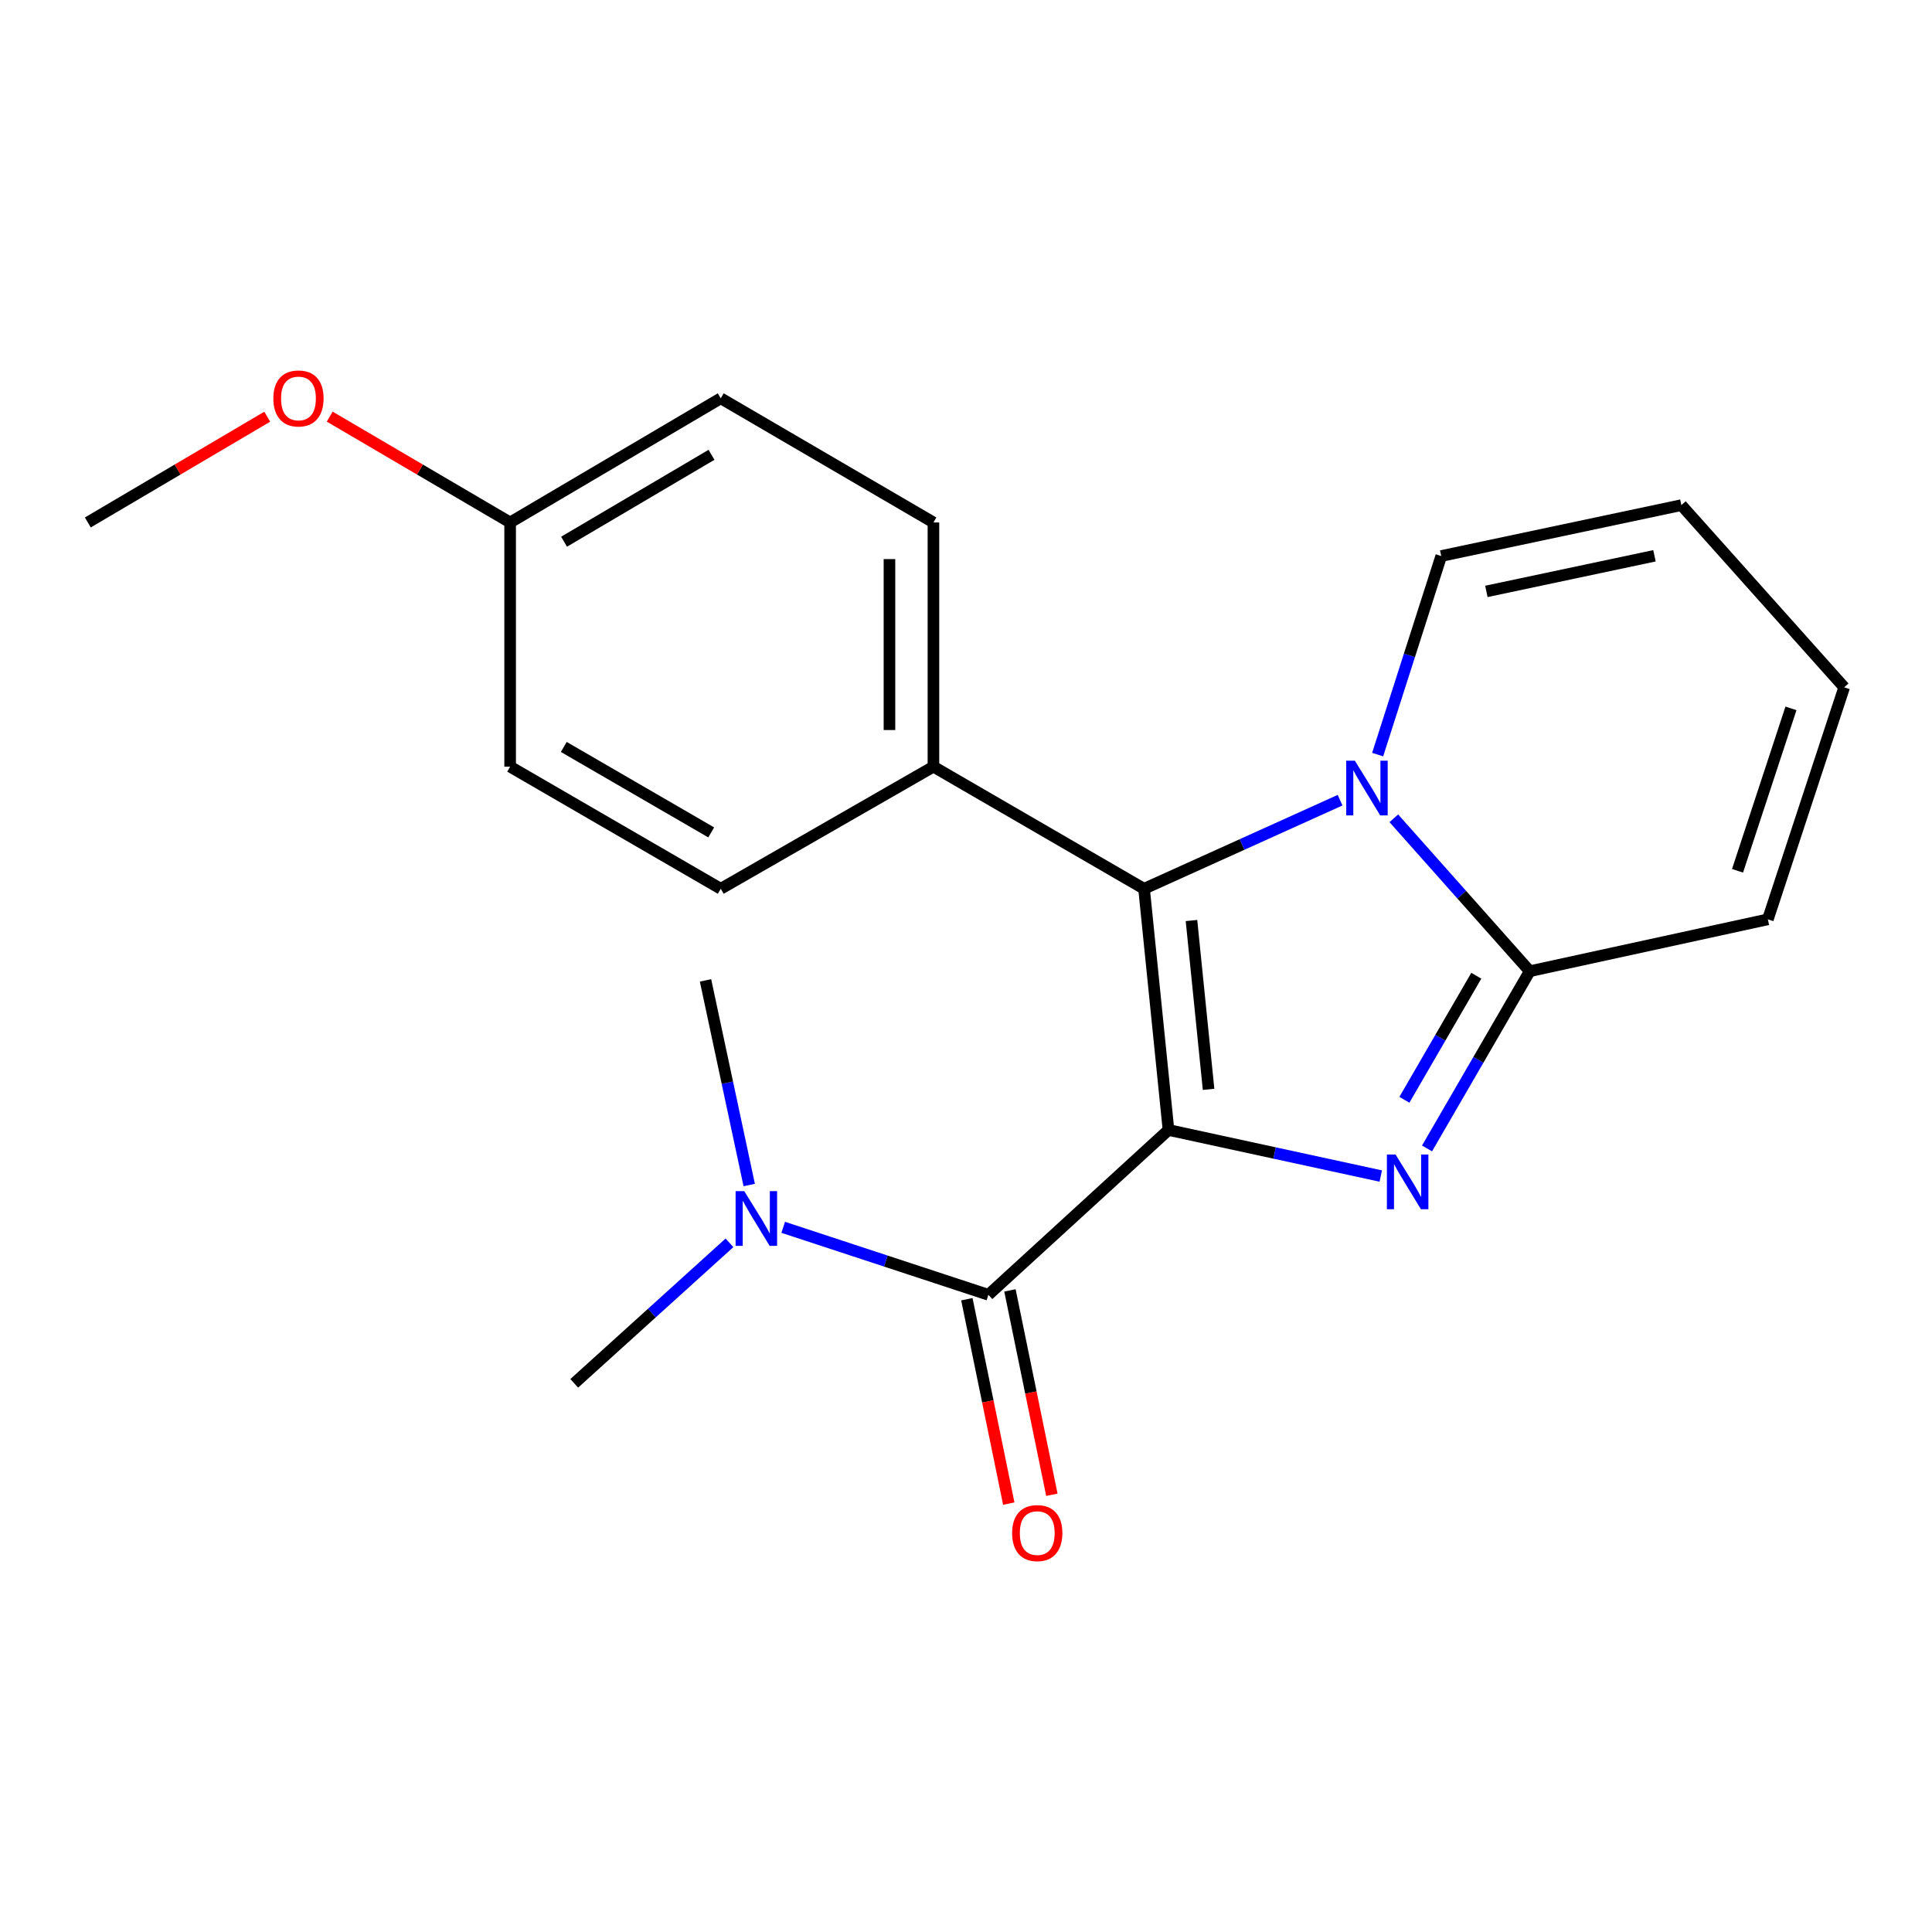 <?xml version='1.0' encoding='iso-8859-1'?>
<svg version='1.1' baseProfile='full'
              xmlns='http://www.w3.org/2000/svg'
                      xmlns:rdkit='http://www.rdkit.org/xml'
                      xmlns:xlink='http://www.w3.org/1999/xlink'
                  xml:space='preserve'
width='1000px' height='1000px' viewBox='0 0 1000 1000'>
<!-- END OF HEADER -->
<rect style='opacity:1.0;fill:#FFFFFF;stroke:none' width='1000' height='1000' x='0' y='0'> </rect>
<path class='bond-0' d='M 604.807,584.867 L 659.747,596.793' style='fill:none;fill-rule:evenodd;stroke:#000000;stroke-width:6px;stroke-linecap:butt;stroke-linejoin:miter;stroke-opacity:1' />
<path class='bond-0' d='M 659.747,596.793 L 714.687,608.72' style='fill:none;fill-rule:evenodd;stroke:#0000FF;stroke-width:6px;stroke-linecap:butt;stroke-linejoin:miter;stroke-opacity:1' />
<path class='bond-1' d='M 604.807,584.867 L 592.161,460.03' style='fill:none;fill-rule:evenodd;stroke:#000000;stroke-width:6px;stroke-linecap:butt;stroke-linejoin:miter;stroke-opacity:1' />
<path class='bond-1' d='M 625.556,563.847 L 616.704,476.461' style='fill:none;fill-rule:evenodd;stroke:#000000;stroke-width:6px;stroke-linecap:butt;stroke-linejoin:miter;stroke-opacity:1' />
<path class='bond-4' d='M 604.807,584.867 L 511.596,670.187' style='fill:none;fill-rule:evenodd;stroke:#000000;stroke-width:6px;stroke-linecap:butt;stroke-linejoin:miter;stroke-opacity:1' />
<path class='bond-3' d='M 738.628,594.428 L 765.212,548.562' style='fill:none;fill-rule:evenodd;stroke:#0000FF;stroke-width:6px;stroke-linecap:butt;stroke-linejoin:miter;stroke-opacity:1' />
<path class='bond-3' d='M 765.212,548.562 L 791.797,502.696' style='fill:none;fill-rule:evenodd;stroke:#000000;stroke-width:6px;stroke-linecap:butt;stroke-linejoin:miter;stroke-opacity:1' />
<path class='bond-3' d='M 726.91,569.254 L 745.519,537.147' style='fill:none;fill-rule:evenodd;stroke:#0000FF;stroke-width:6px;stroke-linecap:butt;stroke-linejoin:miter;stroke-opacity:1' />
<path class='bond-3' d='M 745.519,537.147 L 764.128,505.041' style='fill:none;fill-rule:evenodd;stroke:#000000;stroke-width:6px;stroke-linecap:butt;stroke-linejoin:miter;stroke-opacity:1' />
<path class='bond-2' d='M 592.161,460.03 L 642.891,437.103' style='fill:none;fill-rule:evenodd;stroke:#000000;stroke-width:6px;stroke-linecap:butt;stroke-linejoin:miter;stroke-opacity:1' />
<path class='bond-2' d='M 642.891,437.103 L 693.622,414.176' style='fill:none;fill-rule:evenodd;stroke:#0000FF;stroke-width:6px;stroke-linecap:butt;stroke-linejoin:miter;stroke-opacity:1' />
<path class='bond-5' d='M 592.161,460.03 L 483.143,396.827' style='fill:none;fill-rule:evenodd;stroke:#000000;stroke-width:6px;stroke-linecap:butt;stroke-linejoin:miter;stroke-opacity:1' />
<path class='bond-6' d='M 713.07,390.579 L 729.526,339.188' style='fill:none;fill-rule:evenodd;stroke:#0000FF;stroke-width:6px;stroke-linecap:butt;stroke-linejoin:miter;stroke-opacity:1' />
<path class='bond-6' d='M 729.526,339.188 L 745.982,287.797' style='fill:none;fill-rule:evenodd;stroke:#000000;stroke-width:6px;stroke-linecap:butt;stroke-linejoin:miter;stroke-opacity:1' />
<path class='bond-21' d='M 721.438,423.542 L 756.617,463.119' style='fill:none;fill-rule:evenodd;stroke:#0000FF;stroke-width:6px;stroke-linecap:butt;stroke-linejoin:miter;stroke-opacity:1' />
<path class='bond-21' d='M 756.617,463.119 L 791.797,502.696' style='fill:none;fill-rule:evenodd;stroke:#000000;stroke-width:6px;stroke-linecap:butt;stroke-linejoin:miter;stroke-opacity:1' />
<path class='bond-8' d='M 791.797,502.696 L 915.041,475.849' style='fill:none;fill-rule:evenodd;stroke:#000000;stroke-width:6px;stroke-linecap:butt;stroke-linejoin:miter;stroke-opacity:1' />
<path class='bond-7' d='M 511.596,670.187 L 458.493,652.72' style='fill:none;fill-rule:evenodd;stroke:#000000;stroke-width:6px;stroke-linecap:butt;stroke-linejoin:miter;stroke-opacity:1' />
<path class='bond-7' d='M 458.493,652.72 L 405.389,635.254' style='fill:none;fill-rule:evenodd;stroke:#0000FF;stroke-width:6px;stroke-linecap:butt;stroke-linejoin:miter;stroke-opacity:1' />
<path class='bond-9' d='M 500.447,672.473 L 511.295,725.369' style='fill:none;fill-rule:evenodd;stroke:#000000;stroke-width:6px;stroke-linecap:butt;stroke-linejoin:miter;stroke-opacity:1' />
<path class='bond-9' d='M 511.295,725.369 L 522.144,778.264' style='fill:none;fill-rule:evenodd;stroke:#FF0000;stroke-width:6px;stroke-linecap:butt;stroke-linejoin:miter;stroke-opacity:1' />
<path class='bond-9' d='M 522.745,667.9 L 533.593,720.796' style='fill:none;fill-rule:evenodd;stroke:#000000;stroke-width:6px;stroke-linecap:butt;stroke-linejoin:miter;stroke-opacity:1' />
<path class='bond-9' d='M 533.593,720.796 L 544.441,773.691' style='fill:none;fill-rule:evenodd;stroke:#FF0000;stroke-width:6px;stroke-linecap:butt;stroke-linejoin:miter;stroke-opacity:1' />
<path class='bond-12' d='M 483.143,396.827 L 483.143,270.422' style='fill:none;fill-rule:evenodd;stroke:#000000;stroke-width:6px;stroke-linecap:butt;stroke-linejoin:miter;stroke-opacity:1' />
<path class='bond-12' d='M 460.381,377.866 L 460.381,289.383' style='fill:none;fill-rule:evenodd;stroke:#000000;stroke-width:6px;stroke-linecap:butt;stroke-linejoin:miter;stroke-opacity:1' />
<path class='bond-13' d='M 483.143,396.827 L 373.064,460.03' style='fill:none;fill-rule:evenodd;stroke:#000000;stroke-width:6px;stroke-linecap:butt;stroke-linejoin:miter;stroke-opacity:1' />
<path class='bond-10' d='M 745.982,287.797 L 870.275,261.456' style='fill:none;fill-rule:evenodd;stroke:#000000;stroke-width:6px;stroke-linecap:butt;stroke-linejoin:miter;stroke-opacity:1' />
<path class='bond-10' d='M 769.345,306.113 L 856.35,287.675' style='fill:none;fill-rule:evenodd;stroke:#000000;stroke-width:6px;stroke-linecap:butt;stroke-linejoin:miter;stroke-opacity:1' />
<path class='bond-18' d='M 377.57,643.282 L 337.399,679.648' style='fill:none;fill-rule:evenodd;stroke:#0000FF;stroke-width:6px;stroke-linecap:butt;stroke-linejoin:miter;stroke-opacity:1' />
<path class='bond-18' d='M 337.399,679.648 L 297.228,716.014' style='fill:none;fill-rule:evenodd;stroke:#000000;stroke-width:6px;stroke-linecap:butt;stroke-linejoin:miter;stroke-opacity:1' />
<path class='bond-19' d='M 387.792,613.371 L 376.482,560.405' style='fill:none;fill-rule:evenodd;stroke:#0000FF;stroke-width:6px;stroke-linecap:butt;stroke-linejoin:miter;stroke-opacity:1' />
<path class='bond-19' d='M 376.482,560.405 L 365.173,507.438' style='fill:none;fill-rule:evenodd;stroke:#000000;stroke-width:6px;stroke-linecap:butt;stroke-linejoin:miter;stroke-opacity:1' />
<path class='bond-11' d='M 915.041,475.849 L 954.545,355.754' style='fill:none;fill-rule:evenodd;stroke:#000000;stroke-width:6px;stroke-linecap:butt;stroke-linejoin:miter;stroke-opacity:1' />
<path class='bond-11' d='M 899.344,450.722 L 926.997,366.656' style='fill:none;fill-rule:evenodd;stroke:#000000;stroke-width:6px;stroke-linecap:butt;stroke-linejoin:miter;stroke-opacity:1' />
<path class='bond-23' d='M 870.275,261.456 L 954.545,355.754' style='fill:none;fill-rule:evenodd;stroke:#000000;stroke-width:6px;stroke-linecap:butt;stroke-linejoin:miter;stroke-opacity:1' />
<path class='bond-16' d='M 483.143,270.422 L 373.064,206.157' style='fill:none;fill-rule:evenodd;stroke:#000000;stroke-width:6px;stroke-linecap:butt;stroke-linejoin:miter;stroke-opacity:1' />
<path class='bond-15' d='M 373.064,460.03 L 264.046,396.827' style='fill:none;fill-rule:evenodd;stroke:#000000;stroke-width:6px;stroke-linecap:butt;stroke-linejoin:miter;stroke-opacity:1' />
<path class='bond-15' d='M 368.127,430.857 L 291.815,386.615' style='fill:none;fill-rule:evenodd;stroke:#000000;stroke-width:6px;stroke-linecap:butt;stroke-linejoin:miter;stroke-opacity:1' />
<path class='bond-14' d='M 264.046,270.422 L 264.046,396.827' style='fill:none;fill-rule:evenodd;stroke:#000000;stroke-width:6px;stroke-linecap:butt;stroke-linejoin:miter;stroke-opacity:1' />
<path class='bond-17' d='M 264.046,270.422 L 217.353,243.033' style='fill:none;fill-rule:evenodd;stroke:#000000;stroke-width:6px;stroke-linecap:butt;stroke-linejoin:miter;stroke-opacity:1' />
<path class='bond-17' d='M 217.353,243.033 L 170.66,215.645' style='fill:none;fill-rule:evenodd;stroke:#FF0000;stroke-width:6px;stroke-linecap:butt;stroke-linejoin:miter;stroke-opacity:1' />
<path class='bond-22' d='M 264.046,270.422 L 373.064,206.157' style='fill:none;fill-rule:evenodd;stroke:#000000;stroke-width:6px;stroke-linecap:butt;stroke-linejoin:miter;stroke-opacity:1' />
<path class='bond-22' d='M 291.958,280.391 L 368.27,235.405' style='fill:none;fill-rule:evenodd;stroke:#000000;stroke-width:6px;stroke-linecap:butt;stroke-linejoin:miter;stroke-opacity:1' />
<path class='bond-20' d='M 138.321,215.684 L 91.888,243.053' style='fill:none;fill-rule:evenodd;stroke:#FF0000;stroke-width:6px;stroke-linecap:butt;stroke-linejoin:miter;stroke-opacity:1' />
<path class='bond-20' d='M 91.888,243.053 L 45.455,270.422' style='fill:none;fill-rule:evenodd;stroke:#000000;stroke-width:6px;stroke-linecap:butt;stroke-linejoin:miter;stroke-opacity:1' />
<path  class='atom-1' d='M 722.334 597.579
L 731.614 612.579
Q 732.534 614.059, 734.014 616.739
Q 735.494 619.419, 735.574 619.579
L 735.574 597.579
L 739.334 597.579
L 739.334 625.899
L 735.454 625.899
L 725.494 609.499
Q 724.334 607.579, 723.094 605.379
Q 721.894 603.179, 721.534 602.499
L 721.534 625.899
L 717.854 625.899
L 717.854 597.579
L 722.334 597.579
' fill='#0000FF'/>
<path  class='atom-3' d='M 701.267 393.732
L 710.547 408.732
Q 711.467 410.212, 712.947 412.892
Q 714.427 415.572, 714.507 415.732
L 714.507 393.732
L 718.267 393.732
L 718.267 422.052
L 714.387 422.052
L 704.427 405.652
Q 703.267 403.732, 702.027 401.532
Q 700.827 399.332, 700.467 398.652
L 700.467 422.052
L 696.787 422.052
L 696.787 393.732
L 701.267 393.732
' fill='#0000FF'/>
<path  class='atom-8' d='M 385.228 616.522
L 394.508 631.522
Q 395.428 633.002, 396.908 635.682
Q 398.388 638.362, 398.468 638.522
L 398.468 616.522
L 402.228 616.522
L 402.228 644.842
L 398.348 644.842
L 388.388 628.442
Q 387.228 626.522, 385.988 624.322
Q 384.788 622.122, 384.428 621.442
L 384.428 644.842
L 380.748 644.842
L 380.748 616.522
L 385.228 616.522
' fill='#0000FF'/>
<path  class='atom-10' d='M 523.875 793.523
Q 523.875 786.723, 527.235 782.923
Q 530.595 779.123, 536.875 779.123
Q 543.155 779.123, 546.515 782.923
Q 549.875 786.723, 549.875 793.523
Q 549.875 800.403, 546.475 804.323
Q 543.075 808.203, 536.875 808.203
Q 530.635 808.203, 527.235 804.323
Q 523.875 800.443, 523.875 793.523
M 536.875 805.003
Q 541.195 805.003, 543.515 802.123
Q 545.875 799.203, 545.875 793.523
Q 545.875 787.963, 543.515 785.163
Q 541.195 782.323, 536.875 782.323
Q 532.555 782.323, 530.195 785.123
Q 527.875 787.923, 527.875 793.523
Q 527.875 799.243, 530.195 802.123
Q 532.555 805.003, 536.875 805.003
' fill='#FF0000'/>
<path  class='atom-18' d='M 141.485 206.237
Q 141.485 199.437, 144.845 195.637
Q 148.205 191.837, 154.485 191.837
Q 160.765 191.837, 164.125 195.637
Q 167.485 199.437, 167.485 206.237
Q 167.485 213.117, 164.085 217.037
Q 160.685 220.917, 154.485 220.917
Q 148.245 220.917, 144.845 217.037
Q 141.485 213.157, 141.485 206.237
M 154.485 217.717
Q 158.805 217.717, 161.125 214.837
Q 163.485 211.917, 163.485 206.237
Q 163.485 200.677, 161.125 197.877
Q 158.805 195.037, 154.485 195.037
Q 150.165 195.037, 147.805 197.837
Q 145.485 200.637, 145.485 206.237
Q 145.485 211.957, 147.805 214.837
Q 150.165 217.717, 154.485 217.717
' fill='#FF0000'/>
</svg>
